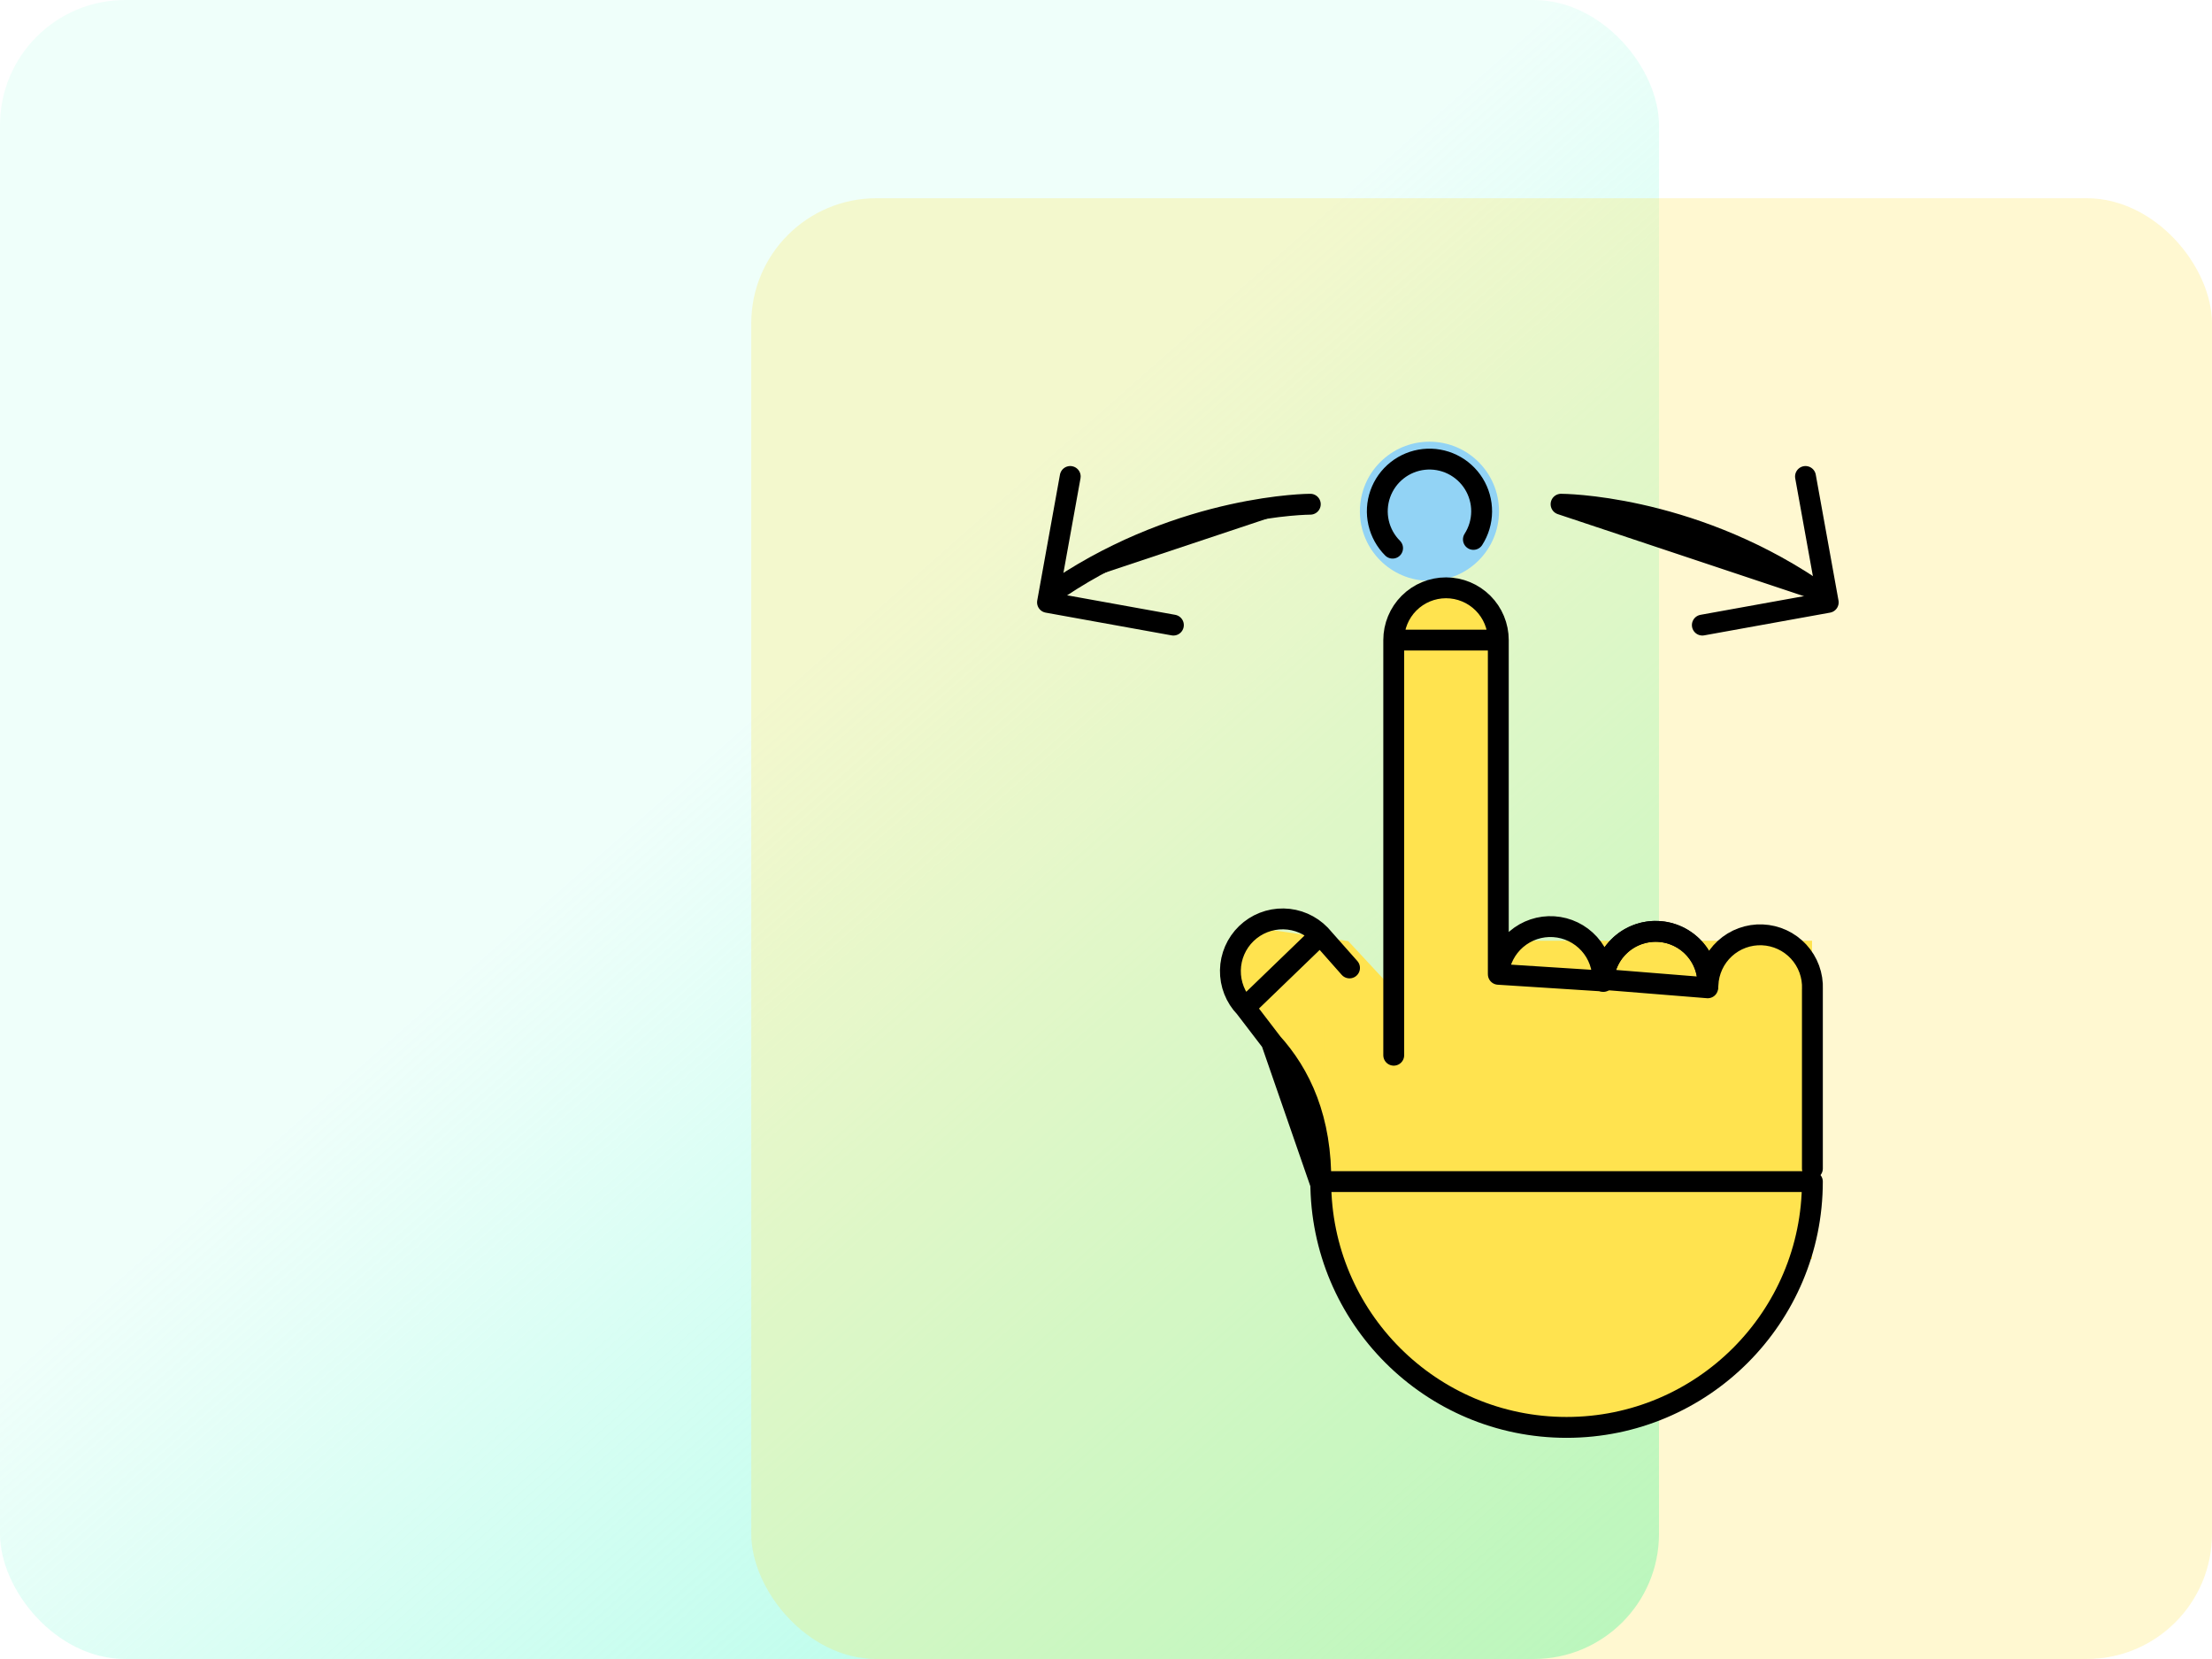 <svg xmlns="http://www.w3.org/2000/svg" width="212" height="159" viewBox="0 0 212 159" fill="none"><rect width="159" height="159" rx="12" fill="url(#paint0_linear_935_634)"></rect><rect x="72" y="19" width="140" height="140" rx="12" fill="#FFE34F" fill-opacity="0.26"></rect><path d="M137 55.667C140.682 55.667 143.666 52.682 143.666 49C143.666 45.318 140.682 42.333 137 42.333C133.318 42.333 130.333 45.318 130.333 49C130.333 52.682 133.318 55.667 137 55.667Z" fill="#92D3F5"></path><path d="M138.667 65.667C141.428 65.667 143.667 63.428 143.667 60.667C143.667 57.905 141.428 55.667 138.667 55.667C135.906 55.667 133.667 57.905 133.667 60.667C133.667 63.428 135.906 65.667 138.667 65.667Z" fill="#FFE34F"></path><path d="M133.666 62.333H143.666V99H133.666V62.333ZM128.666 122.333L132.113 129.09L141.621 135.31L152.106 136.82L163.481 132.91L171.925 122.602L173.613 114.515L126.691 116.293L127.58 121.27L128.666 122.333Z" fill="#FFE34F"></path><path d="M128.667 110.667L120.412 97.75L117 92.333L120.485 88.935L129.217 90.197L133.302 94.595L134.507 100.082L133.435 111.323L128.667 110.667Z" fill="#FFE34F"></path><path d="M133.763 90.16V97.12H127V120.667H173.667V90.16H133.763Z" fill="#FFE34F"></path><path d="M149.614 48.325C149.614 48.325 161.63 48.325 173.647 56.337L149.614 48.325ZM125.58 48.325C125.58 48.325 113.564 48.325 101.547 56.337L125.58 48.325Z" fill="black"></path><path d="M125.58 48.325C125.58 48.325 113.564 48.325 101.547 56.337M149.614 48.325C149.614 48.325 161.63 48.325 173.647 56.337L149.614 48.325Z" stroke="black" stroke-width="2" stroke-miterlimit="10" stroke-linecap="round" stroke-linejoin="round"></path><path d="M163.69 94.393C163.718 93.736 163.875 93.09 164.152 92.493C164.429 91.896 164.821 91.36 165.305 90.914C165.79 90.469 166.357 90.123 166.975 89.897C167.593 89.671 168.249 89.569 168.907 89.597C169.564 89.624 170.21 89.781 170.807 90.058C171.404 90.335 171.94 90.727 172.386 91.211C172.831 91.696 173.177 92.263 173.403 92.881C173.629 93.499 173.731 94.156 173.704 94.813M173.04 45.666L175.219 57.731L173.04 45.666ZM163.154 59.91L175.219 57.731L163.154 59.91ZM102.572 45.666L100.394 57.731L102.572 45.666ZM112.459 59.91L100.394 57.731L112.459 59.91ZM173.7 113.245C173.7 126.255 163.154 136.803 150.142 136.803C137.13 136.803 126.584 126.255 126.584 113.245H173.7ZM173.702 111.993V94.813V111.993Z" stroke="black" stroke-width="2" stroke-miterlimit="10" stroke-linecap="round" stroke-linejoin="round"></path><path d="M153.674 94.06C153.701 93.402 153.858 92.757 154.135 92.16C154.412 91.563 154.804 91.026 155.289 90.581C155.773 90.136 156.341 89.79 156.959 89.564C157.577 89.338 158.233 89.236 158.89 89.263C159.548 89.291 160.194 89.448 160.79 89.725C161.387 90.002 161.924 90.394 162.369 90.878C162.815 91.362 163.16 91.93 163.386 92.548C163.613 93.166 163.715 93.822 163.687 94.48" stroke="black" stroke-width="2" stroke-miterlimit="10" stroke-linecap="round" stroke-linejoin="round"></path><path d="M141.212 51.697C141.721 50.903 141.995 49.981 142.002 49.038C142.009 48.095 141.749 47.169 141.253 46.367C140.756 45.566 140.043 44.921 139.196 44.507C138.348 44.093 137.401 43.928 136.464 44.029C135.526 44.13 134.637 44.495 133.897 45.08C133.158 45.666 132.6 46.449 132.286 47.338C131.973 48.227 131.917 49.187 132.126 50.107C132.335 51.026 132.799 51.868 133.466 52.535M153.681 93.868C153.787 92.544 154.416 91.316 155.427 90.454C156.439 89.593 157.752 89.169 159.077 89.276C160.401 89.382 161.629 90.011 162.49 91.022C163.352 92.034 163.776 93.347 163.669 94.672L153.681 93.868ZM143.601 93.377C143.715 92.073 144.335 90.867 145.328 90.014C146.321 89.162 147.607 88.731 148.913 88.815C150.219 88.898 151.44 89.489 152.316 90.461C153.192 91.433 153.653 92.709 153.601 94.017L143.601 93.377ZM119.327 96.558C118.404 95.602 117.899 94.319 117.922 92.99C117.945 91.662 118.495 90.396 119.451 89.473C120.407 88.55 121.69 88.044 123.019 88.068C124.347 88.091 125.613 88.641 126.536 89.597L119.327 96.558ZM133.577 61.347C133.577 60.018 134.105 58.743 135.045 57.803C135.985 56.864 137.259 56.336 138.588 56.336C139.917 56.336 141.192 56.864 142.131 57.803C143.071 58.743 143.599 60.018 143.599 61.347H133.577ZM143.599 93.323V61.347V93.323ZM133.577 61.347V101.133V61.347ZM129.339 92.767L126.536 89.597L129.339 92.767ZM121.859 99.88C124.654 102.95 126.687 107.278 126.584 113.513L121.859 99.88ZM119.327 96.558L121.936 99.967L119.327 96.558Z" stroke="black" stroke-width="2" stroke-miterlimit="10" stroke-linecap="round" stroke-linejoin="round"></path><defs><linearGradient id="paint0_linear_935_634" x1="189" y1="165" x2="90" y2="53" gradientUnits="userSpaceOnUse"><stop stop-color="#92FCDF"></stop><stop offset="1" stop-color="#92FCDF" stop-opacity="0.15"></stop></linearGradient></defs></svg>